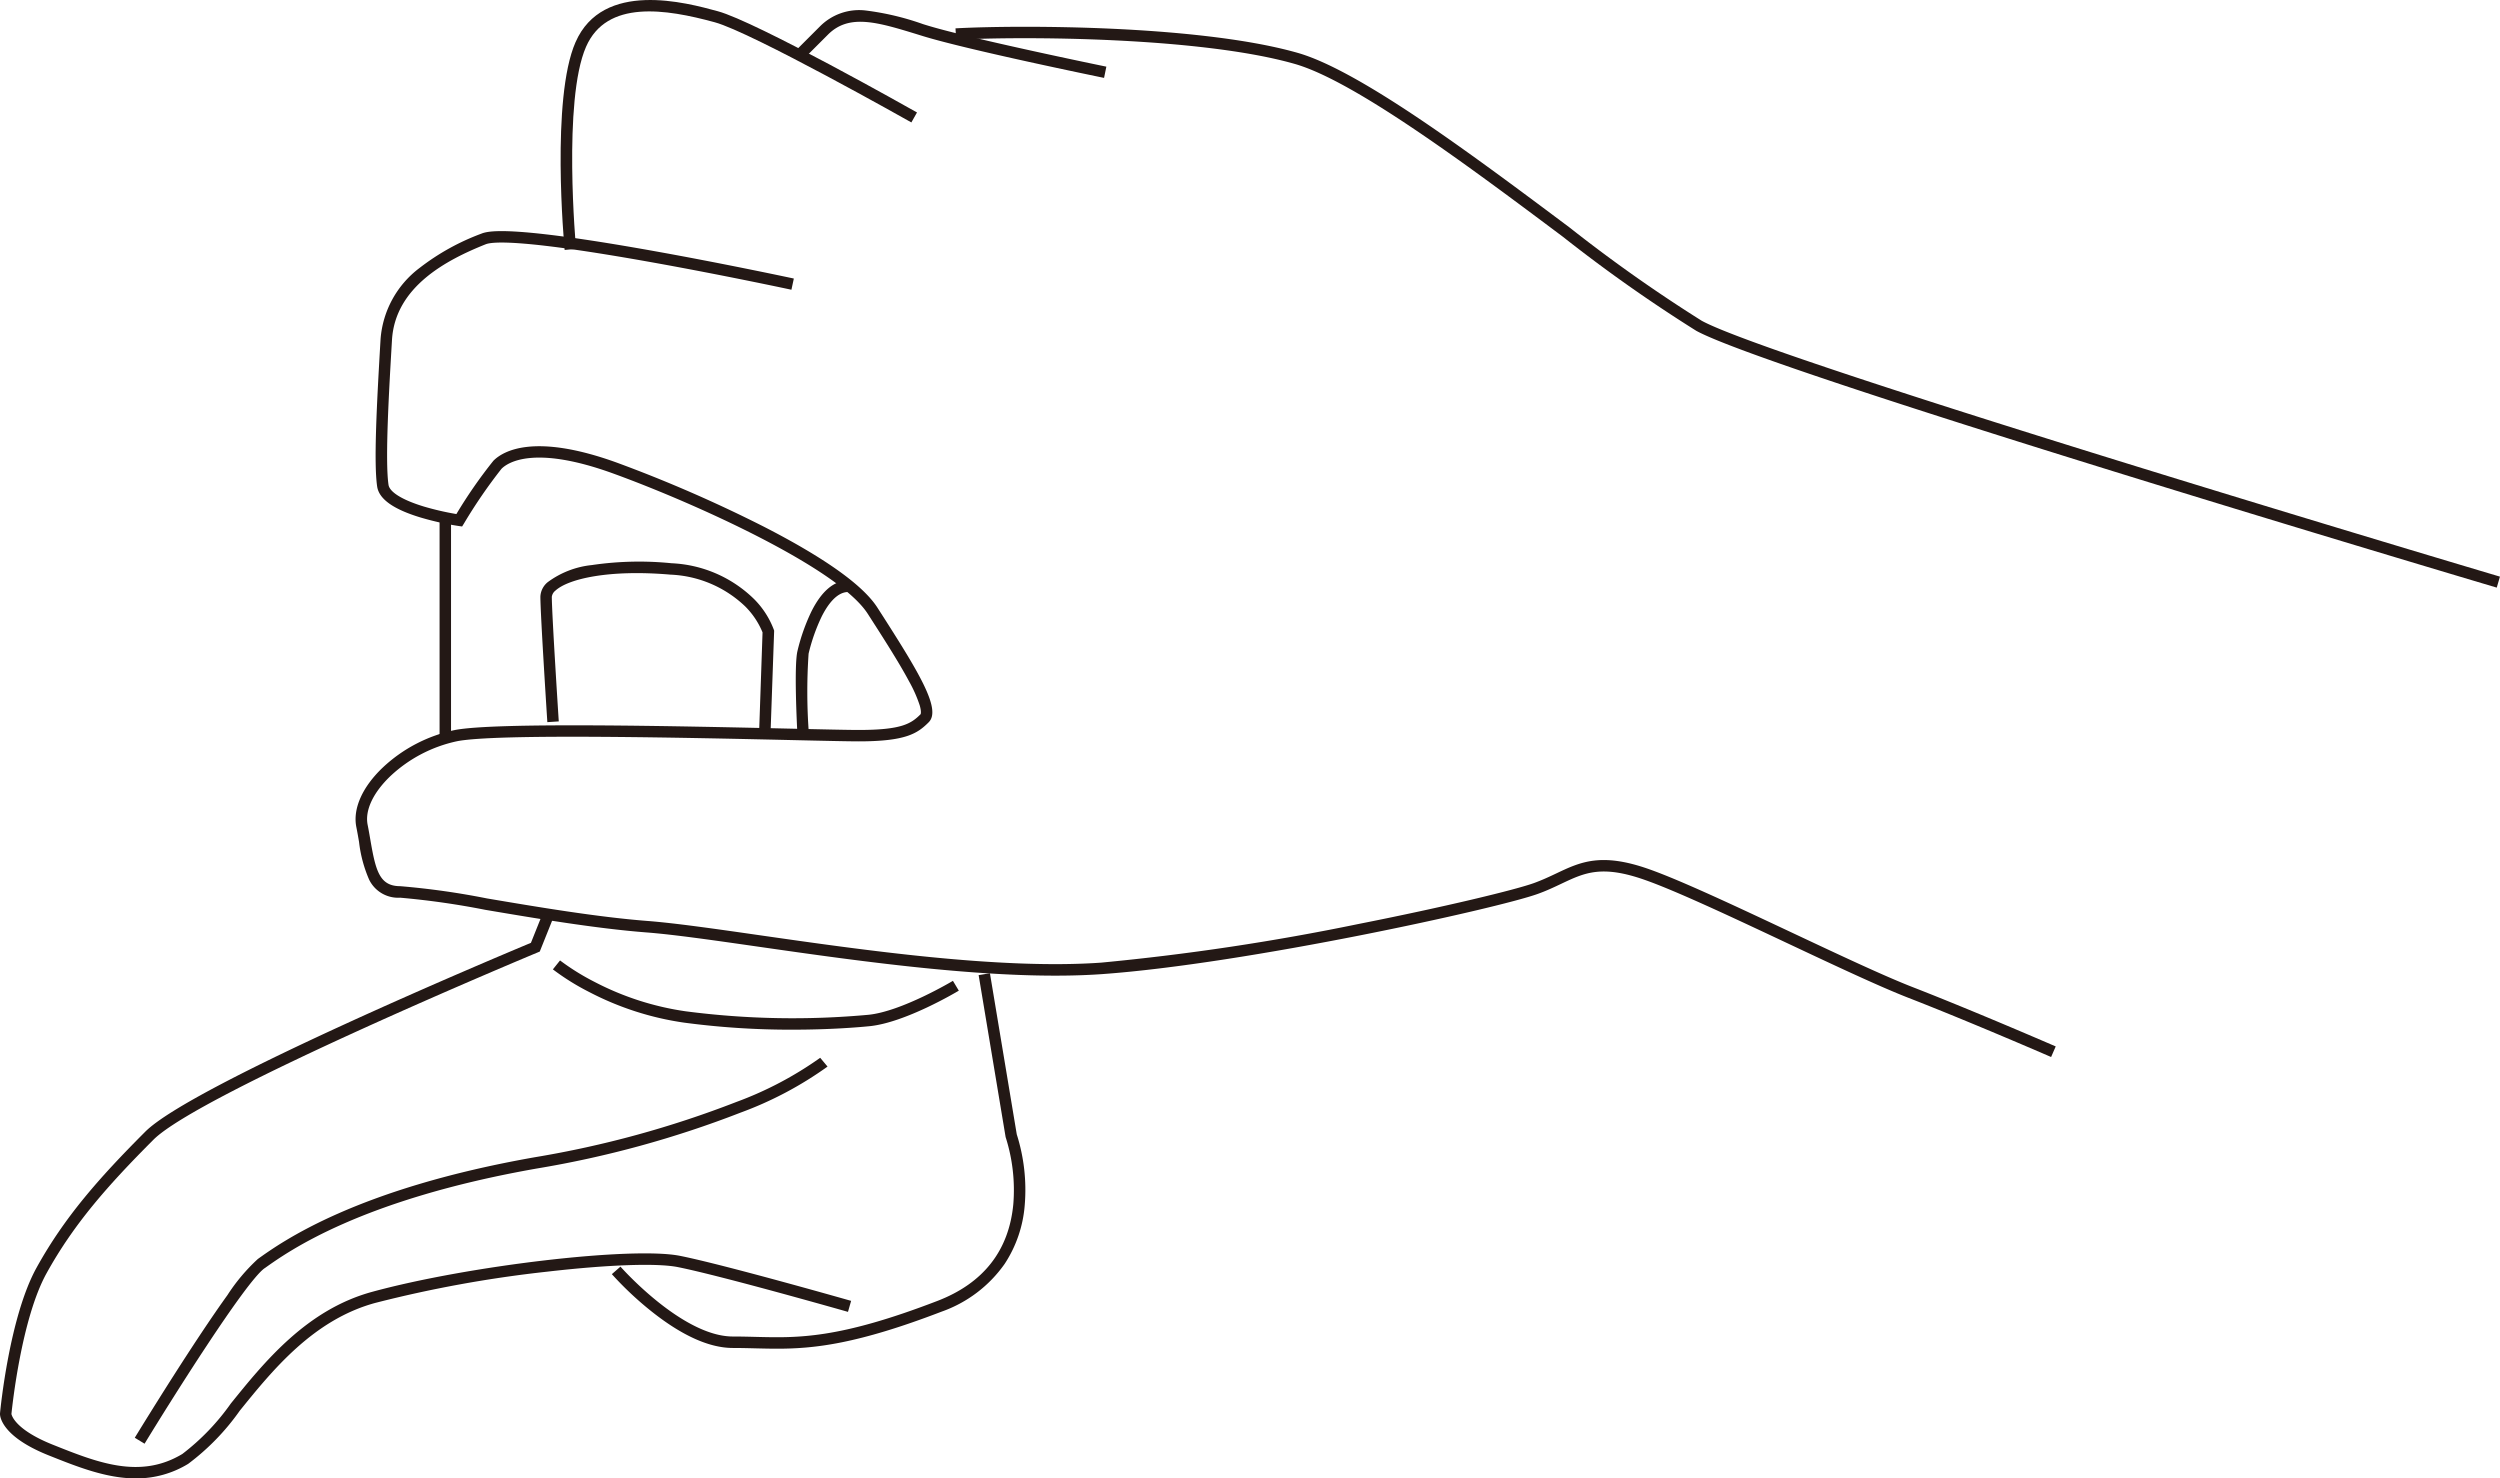 <svg xmlns="http://www.w3.org/2000/svg" width="215.634" height="127.517" viewBox="0 0 215.634 127.517"><g transform="translate(-139.506 -1201.069)"><path d="M225.463,1445.633c-.638,0-1.256-.016-1.881-.031s-1.263-.032-1.927-.032c-2.041,0-4.424-1.079-7.084-3.207a28.779,28.779,0,0,1-3.355-3.159l.743-.65c.053.06,5.33,6.028,9.7,6.028.676,0,1.325.016,1.952.032,3.68.093,7.157.181,15.681-3.1,3.973-1.528,6.177-4.34,6.553-8.359a15.011,15.011,0,0,0-.648-5.724l-.015-.041-.007-.043-2.322-13.938.974-.162,2.315,13.9a15.815,15.815,0,0,1,.689,6.071,10.749,10.749,0,0,1-1.739,5.107,11.206,11.206,0,0,1-5.445,4.116C232.374,1445.233,228.684,1445.633,225.463,1445.633Z" transform="translate(-18.936 -128.234)" fill="#231815"/><path d="M188.824,1458.593c-2.547,0-5.067-1.008-7.535-1.994-4.064-1.627-4.181-3.366-4.181-3.559l0-.046c.032-.338.805-8.332,3.156-12.581,2.413-4.361,5.376-7.72,9.375-11.726,4.022-4.027,30.51-15.139,33.263-16.288l.993-2.481.917.367-1.148,2.867-.192.08c-.291.121-29.119,12.133-33.135,16.154-3.938,3.946-6.852,7.247-9.21,11.506-2.161,3.9-2.964,11.464-3.033,12.146.034.167.387,1.375,3.557,2.644,3.867,1.546,7.519,3.006,11.178.808a19.841,19.841,0,0,0,4.188-4.356c2.914-3.606,6.541-8.094,12.2-9.636,8.317-2.268,22.461-3.921,26.551-3.1,3.847.77,14.643,3.85,14.752,3.881l-.271.95c-.108-.031-10.867-3.1-14.674-3.862-1.8-.36-6.011-.212-11.267.394a106.081,106.081,0,0,0-14.831,2.695c-5.35,1.458-8.865,5.808-11.69,9.3a20.308,20.308,0,0,1-4.448,4.582A8.567,8.567,0,0,1,188.824,1458.593Z" transform="translate(-37.602 -130.006)" fill="#231815"/><path d="M363.407,1408.782c-2.548-.757-62.473-18.569-69.035-22.146a130.3,130.3,0,0,1-11.537-8.135c-7.981-5.974-17.913-13.408-23.111-14.892-8.11-2.317-23.445-2.4-29.2-2.08l-.055-.986c2.911-.161,8.248-.212,13.606.038,4.712.22,11.3.759,15.915,2.078,2.4.687,5.9,2.591,10.691,5.822,4.145,2.8,8.712,6.214,12.741,9.23a130.369,130.369,0,0,0,11.418,8.058c6.471,3.527,68.221,21.881,68.844,22.066Z" transform="translate(-8.548 -157.029)" fill="#231815"/><path d="M248.063,1365.32c-.478-.1-11.752-2.414-15.625-3.606l-.278-.086c-3.661-1.128-6.08-1.873-7.915-.037l-2.1,2.1-.7-.7,2.1-2.1a4.766,4.766,0,0,1,3.95-1.386,23.279,23.279,0,0,1,4.955,1.178l.278.086c3.828,1.178,15.416,3.558,15.533,3.582Z" transform="translate(-13.328 -157.532)" fill="#231815"/><path d="M208.667,1380.476c-.049-.531-1.188-13.066.938-17.919,2.353-5.38,9.555-3.413,12.267-2.673,3.316.9,16.622,8.414,17.187,8.733l-.486.86c-.137-.078-13.762-7.768-16.961-8.64-4.232-1.156-9.319-1.959-11.1,2.116-2.024,4.62-.871,17.3-.859,17.432Z" transform="translate(-20.458 -157.848)" fill="#231815"/><path d="M343.15,1443.018c-.069-.03-6.941-3.016-12.264-5.088-2.506-.974-6.4-2.806-10.524-4.746-4.676-2.2-9.512-4.474-12.229-5.433-3.747-1.324-5.206-.634-7.225.321-.62.293-1.261.6-2.029.875-3.443,1.252-25.135,6.029-37.58,6.92-8.8.629-20.845-1.1-29.637-2.363-3.93-.564-7.324-1.052-9.681-1.233-4.355-.335-9.655-1.232-13.914-1.953a69.1,69.1,0,0,0-7.319-1.042,2.783,2.783,0,0,1-2.669-1.546,11.32,11.32,0,0,1-.875-3.261c-.072-.417-.146-.848-.233-1.282-.317-1.584.513-3.455,2.277-5.134a12.921,12.921,0,0,1,6.2-3.234c3.514-.7,19.571-.338,29.164-.119,2.678.061,4.794.109,5.682.109,3.708,0,4.523-.537,5.343-1.355,0,0,.1-.152-.069-.754a11.633,11.633,0,0,0-.916-2.072c-.891-1.671-2.255-3.793-3.575-5.846-2.514-3.91-14.781-9.487-21.923-12.084-6.865-2.5-9.133-.949-9.664-.415a43.992,43.992,0,0,0-3.226,4.7l-.17.276-.321-.046a24.672,24.672,0,0,1-3.256-.728c-2.37-.717-3.6-1.6-3.753-2.687-.295-2.056-.041-6.96.295-12.682a8.477,8.477,0,0,1,3.362-6.155,20.108,20.108,0,0,1,5.335-2.961c.492-.2,1.615-.4,5.671.072,2.346.275,5.392.745,9.054,1.4,6.228,1.112,12.165,2.387,12.225,2.4l-.208.966c-.059-.013-5.982-1.285-12.193-2.394-10.825-1.933-13.532-1.785-14.182-1.526-3.337,1.336-7.806,3.645-8.078,8.257-.257,4.372-.608,10.359-.3,12.484.091.635,1.206,1.32,3.061,1.882a24.008,24.008,0,0,0,2.794.645,41.079,41.079,0,0,1,3.195-4.6c.814-.818,3.488-2.439,10.7.185a118.979,118.979,0,0,1,12.6,5.492c5.268,2.7,8.57,5.052,9.814,6.986,3.583,5.573,5.554,8.78,4.426,9.9-.964.962-1.962,1.644-6.04,1.644-.9,0-3.02-.048-5.7-.11-8.926-.2-25.541-.583-28.948.1a12.079,12.079,0,0,0-5.712,2.981c-1.514,1.44-2.239,2.979-1.99,4.225.089.447.164.885.237,1.307.452,2.62.771,3.987,2.571,3.987a66.836,66.836,0,0,1,7.483,1.056c4.239.717,9.516,1.61,13.825,1.942,2.39.184,5.8.673,9.746,1.24,8.748,1.257,20.729,2.977,29.426,2.355a205.628,205.628,0,0,0,22.145-3.325c7.476-1.48,13.583-2.961,15.168-3.537.725-.263,1.345-.557,1.944-.84,2.063-.976,3.845-1.819,7.976-.359,2.764.975,7.622,3.261,12.32,5.471,4.107,1.932,7.987,3.757,10.462,4.719,5.342,2.079,12.231,5.073,12.3,5.1Z" transform="translate(-26.729 -150.778)" fill="#231815"/><path d="M185.481,1451.137l-.844-.513c.021-.035,2.128-3.493,4.463-7.089,1.374-2.115,2.558-3.865,3.519-5.2a16.1,16.1,0,0,1,2.636-3.133l.007-.005c2.1-1.5,8.491-6.054,23.86-8.766a87.485,87.485,0,0,0,17.39-4.765,30.876,30.876,0,0,0,7.245-3.816l.633.758a31.361,31.361,0,0,1-7.508,3.974,88.471,88.471,0,0,1-17.588,4.822c-15.149,2.673-21.4,7.132-23.459,8.6l-.007,0C194.178,1437.185,187.8,1447.328,185.481,1451.137Z" transform="translate(-33.506 -125.543)" fill="#231815"/><path d="M.494,18.575H-.494V0H.494Z" transform="translate(177.915 1245.95)" fill="#231815"/><g transform="translate(186.603 1250.009)"><path d="M227.045,1405.048l-.987-.034.3-8.728a6.828,6.828,0,0,0-1.5-2.244,9.914,9.914,0,0,0-6.429-2.736c-5.324-.461-8.827.36-9.936,1.378a.822.822,0,0,0-.311.529c0,1.464.593,10.659.6,10.752l-.986.064c-.025-.38-.6-9.321-.6-10.816a1.7,1.7,0,0,1,.631-1.257,7.709,7.709,0,0,1,3.808-1.476,27.942,27.942,0,0,1,6.882-.157,10.852,10.852,0,0,1,7.09,3.07,7.413,7.413,0,0,1,1.727,2.669l.025.08Z" transform="translate(-207.683 -1390.681)" fill="#231815"/><path d="M228.61,1418.4a69.655,69.655,0,0,1-9.33-.607,25.5,25.5,0,0,1-8.174-2.632,20.721,20.721,0,0,1-3.151-1.963l.617-.771h0a20.244,20.244,0,0,0,3.013,1.87,24.5,24.5,0,0,0,7.828,2.518,71.46,71.46,0,0,0,15.763.3c2.853-.286,7.24-2.9,7.284-2.928l.508.847c-.187.112-4.623,2.756-7.694,3.064C234.258,1418.2,231.821,1418.4,228.61,1418.4Z" transform="translate(-207.364 -1378.526)" fill="#231815"/><path d="M221.546,1404.344c-.031-.59-.294-5.8.014-7.036a16.837,16.837,0,0,1,1.2-3.4c.886-1.771,1.955-2.67,3.176-2.67v.988c-1.017,0-1.808,1.155-2.293,2.124a15.859,15.859,0,0,0-1.125,3.194,48.534,48.534,0,0,0,.014,6.745Z" transform="translate(-199.871 -1390.103)" fill="#231815"/></g></g></svg>